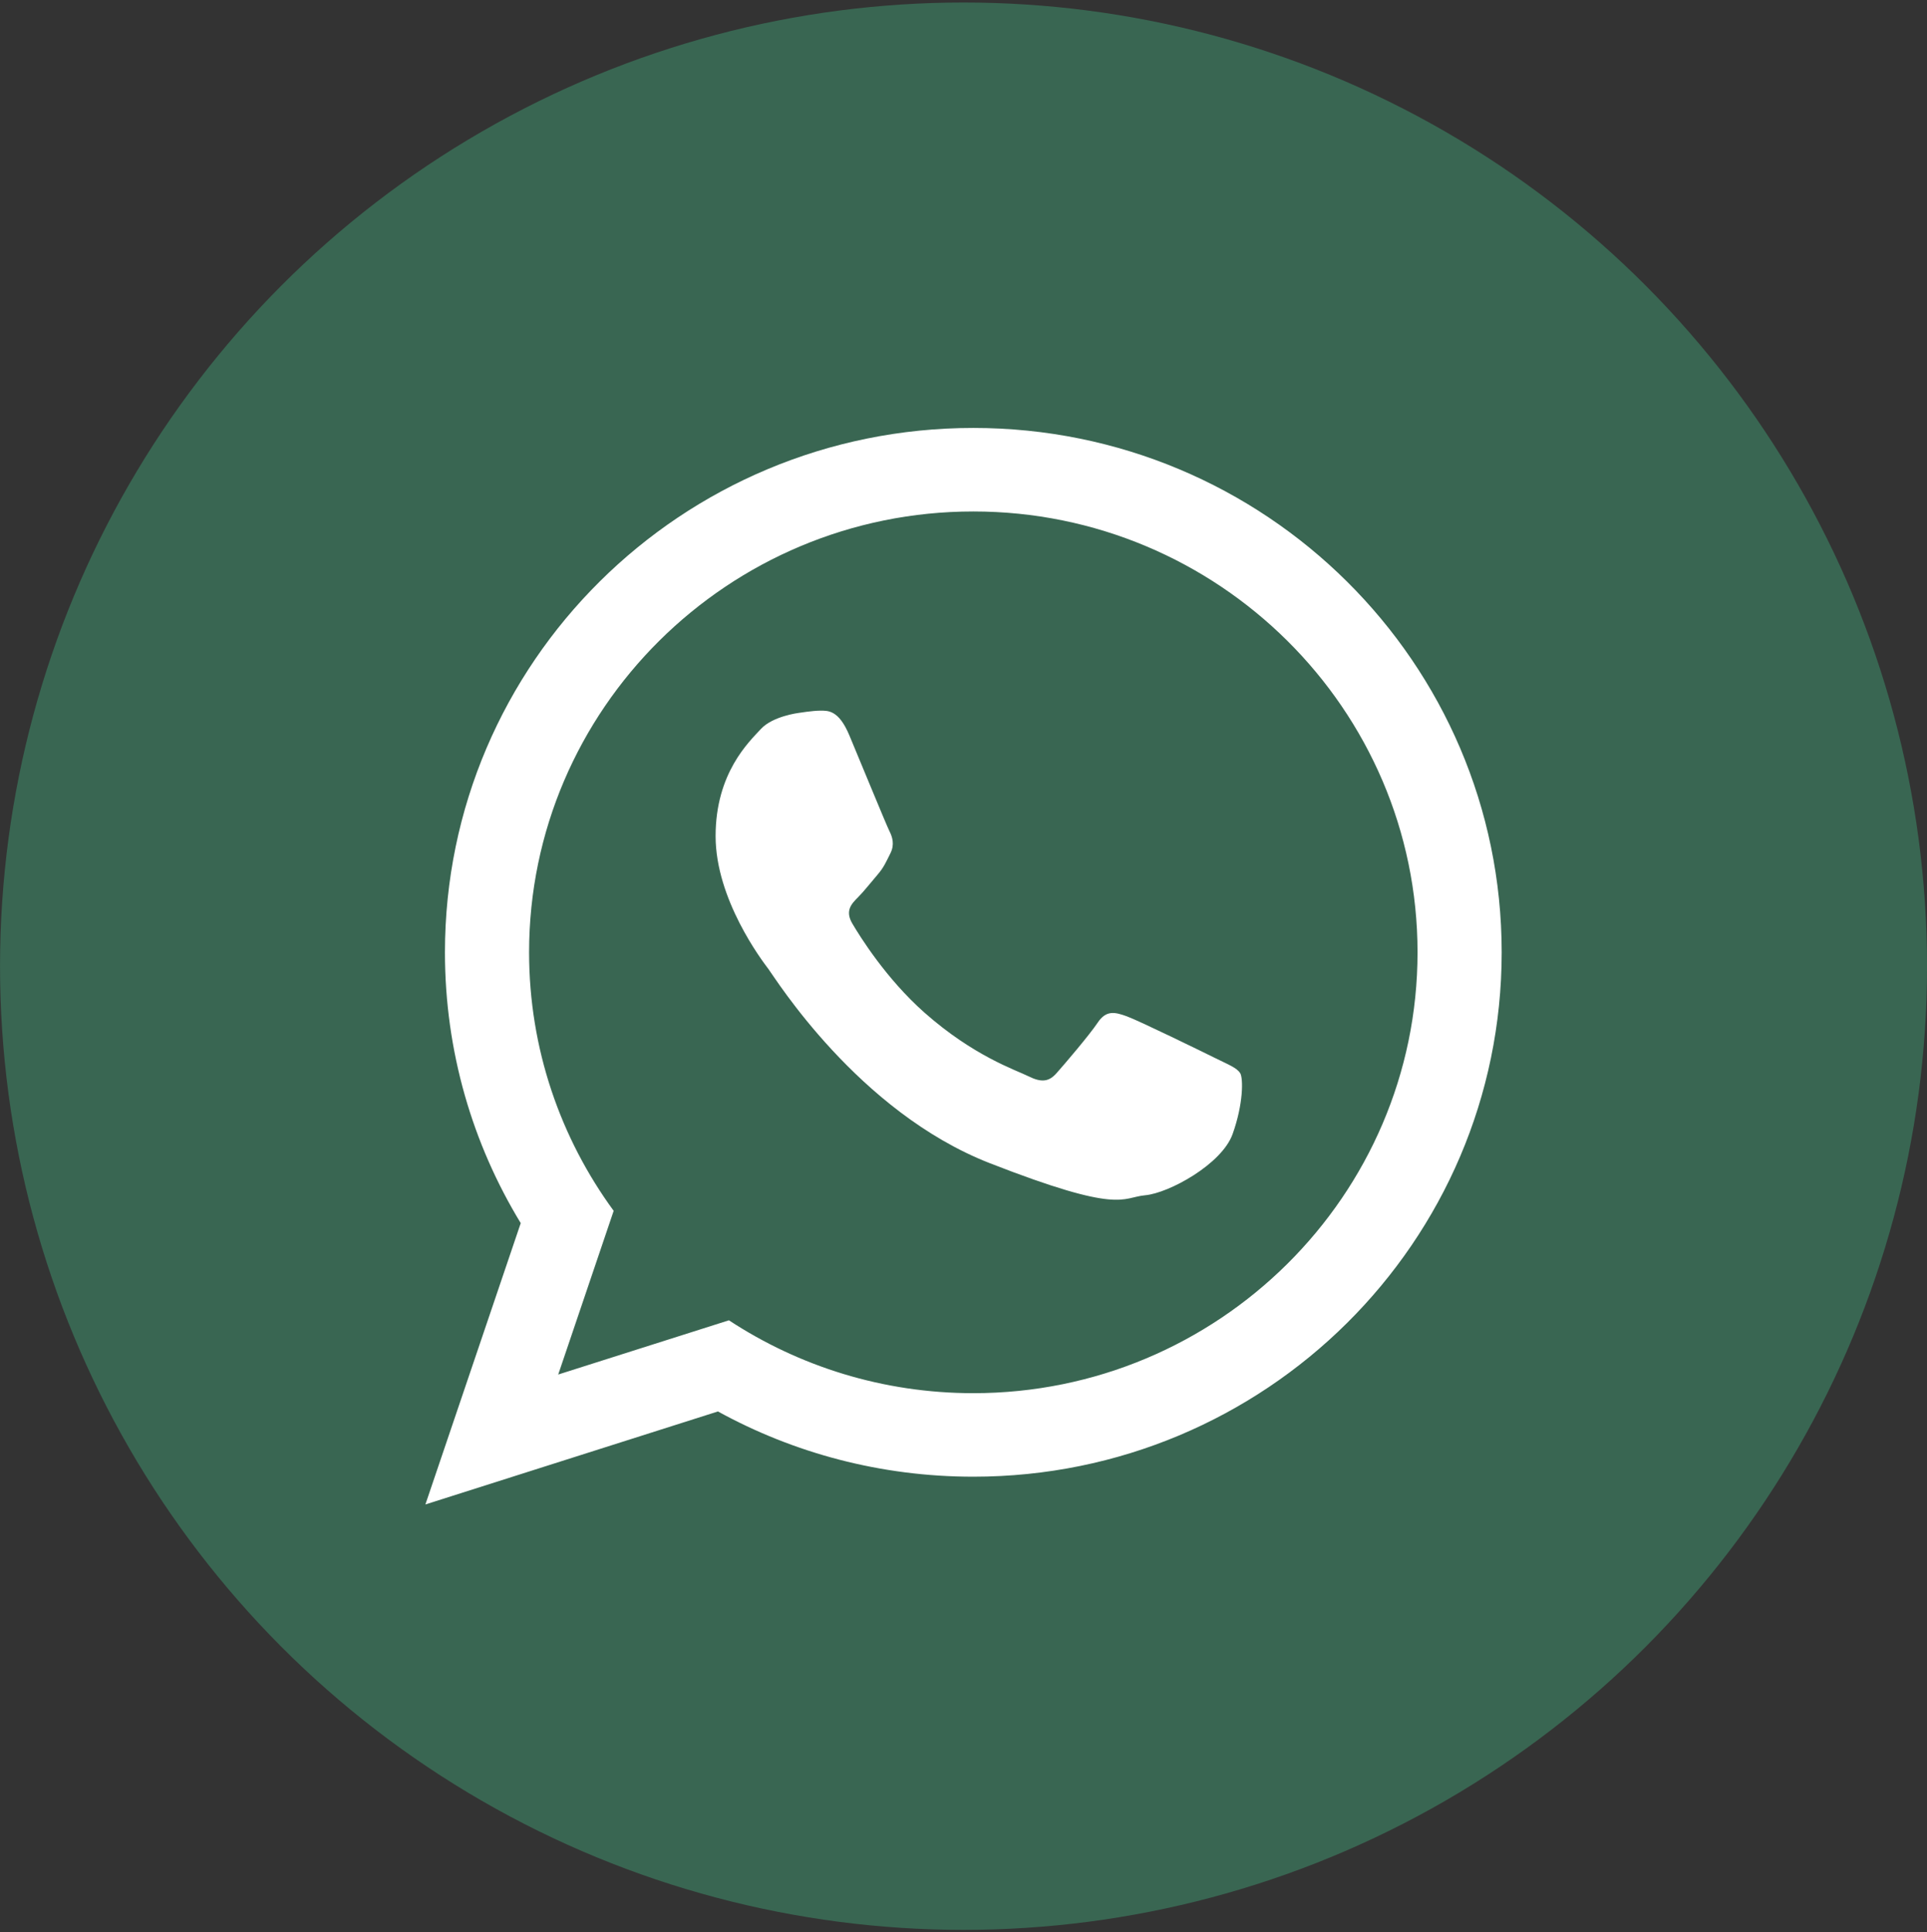<?xml version="1.0" encoding="UTF-8"?> <svg xmlns="http://www.w3.org/2000/svg" width="400" height="401" viewBox="0 0 400 401" fill="none"><rect x="0" y="0" width="400" height="401" fill="#333333" stroke="none"/><circle cx="200.007" cy="200.521" r="200" fill="#396652"></circle><path fill-rule="evenodd" clip-rule="evenodd" d="M311.714 197.645C311.714 257.738 262.61 306.468 202.041 306.468C182.803 306.468 164.736 301.56 149.026 292.928L88.301 312.228L108.092 253.844C98.103 237.439 92.359 218.21 92.359 197.653C92.359 137.537 141.464 88.814 202.041 88.814C262.618 88.814 311.714 137.537 311.714 197.645ZM202.041 106.148C151.18 106.148 109.825 147.191 109.825 197.645C109.825 217.656 116.342 236.199 127.385 251.292L115.873 285.264L151.305 274.01C165.86 283.563 183.302 289.135 202.041 289.135C252.878 289.135 294.248 248.092 294.248 197.645C294.248 147.198 252.878 106.148 202.041 106.148ZM257.42 222.713C256.741 221.597 254.946 220.933 252.269 219.599C249.577 218.264 236.356 211.81 233.89 210.92C231.432 210.031 229.621 209.586 227.842 212.255C226.047 214.924 220.896 220.933 219.319 222.713C217.758 224.5 216.19 224.711 213.505 223.376C210.813 222.042 202.142 219.216 191.879 210.14C183.896 203.062 178.495 194.336 176.919 191.667C175.358 188.998 176.762 187.562 178.097 186.228C179.307 185.026 180.789 183.114 182.132 181.561C183.482 180 183.927 178.876 184.824 177.097C185.722 175.317 185.277 173.764 184.598 172.43C183.935 171.095 178.55 157.968 176.31 152.622C174.086 147.292 171.838 147.487 170.261 147.487C168.685 147.487 165.797 147.955 165.797 147.955C165.797 147.955 160.405 148.619 157.946 151.288C155.488 153.957 148.542 160.411 148.542 173.53C148.542 186.649 158.165 199.347 159.515 201.118C160.865 202.905 178.105 230.72 205.443 241.396C232.774 252.072 232.774 248.514 237.706 248.061C242.631 247.624 253.611 241.615 255.851 235.379C258.091 229.151 258.091 223.805 257.428 222.697L257.42 222.713Z" fill="white"></path></svg> 